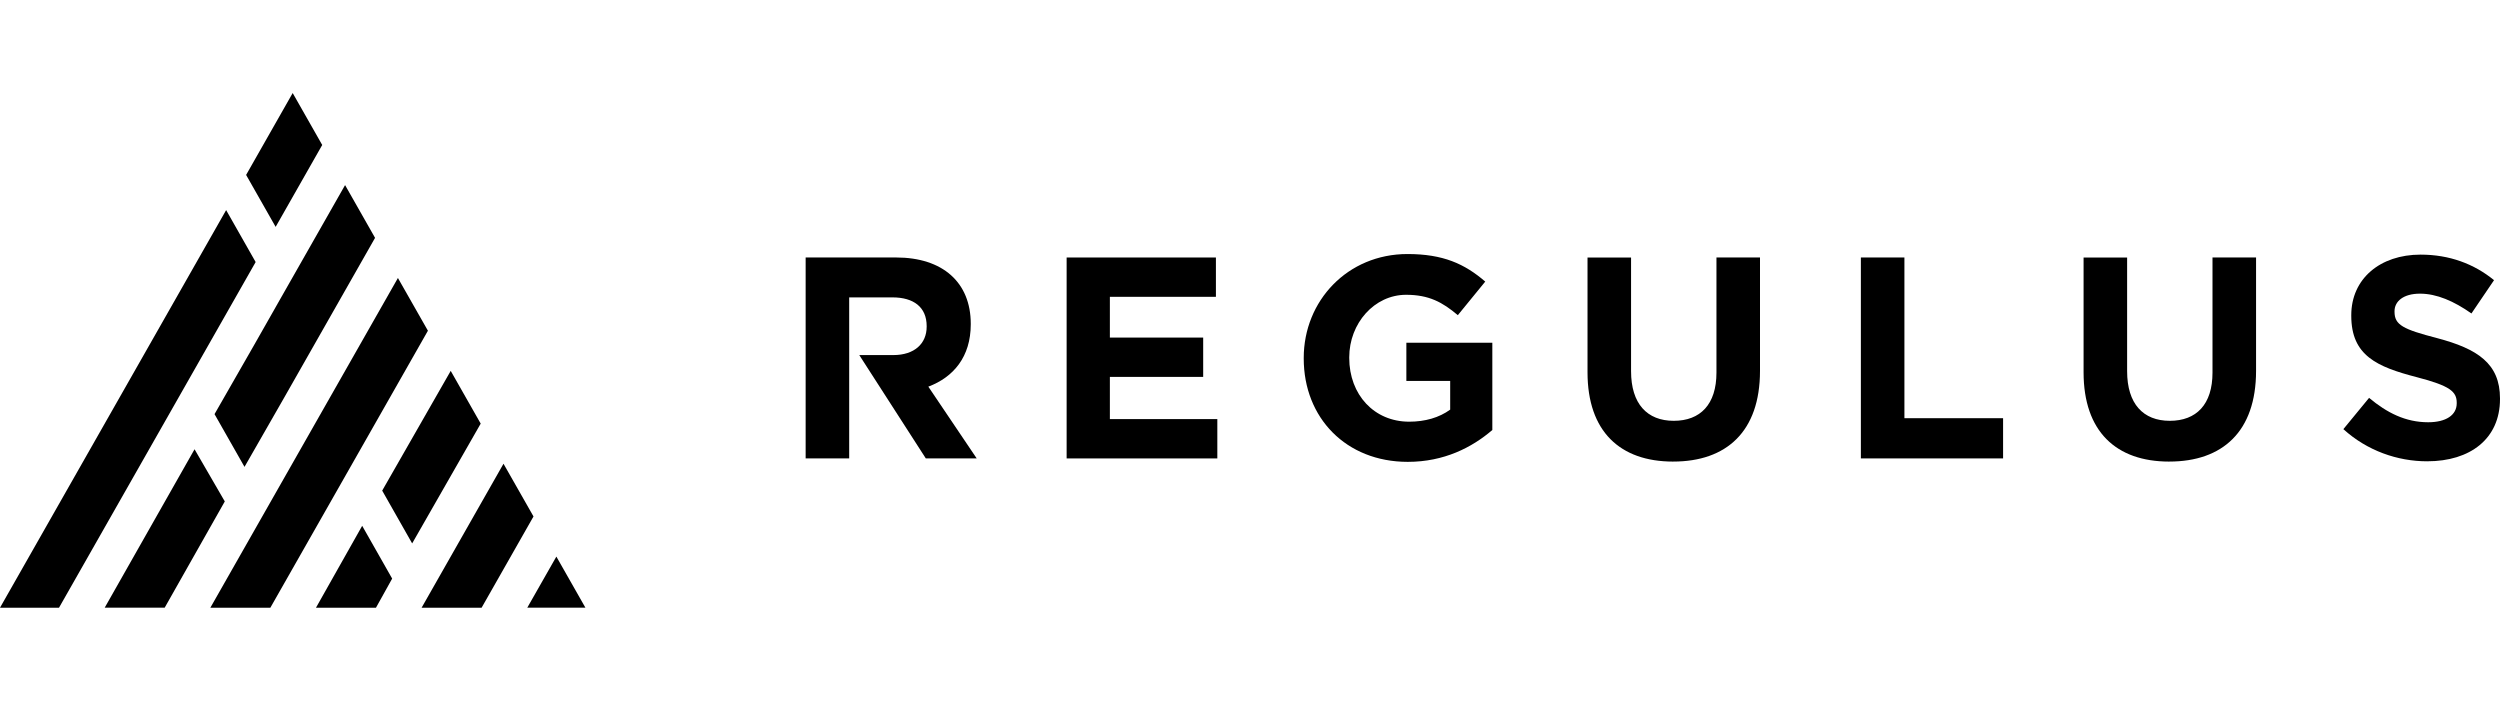 <svg width="132" height="37" viewBox="0 0 132 37" fill="none" xmlns="http://www.w3.org/2000/svg">
<path d="M56.318 24.205V13.596H64.2V15.672H58.601V17.824H63.528V19.9H58.601V22.128H64.275V24.205H56.318Z" fill="black"/>
<path d="M74.33 24.386C71.076 24.386 68.837 22.067 68.837 18.93V18.9C68.837 15.884 71.15 13.413 74.315 13.413C76.196 13.413 77.331 13.929 78.421 14.868L76.973 16.641C76.167 15.96 75.451 15.565 74.241 15.565C72.569 15.565 71.24 17.066 71.24 18.869V18.9C71.24 20.84 72.555 22.265 74.405 22.265C75.242 22.265 75.987 22.052 76.57 21.628V20.112H74.256V18.096H78.795V22.704C77.72 23.629 76.241 24.386 74.331 24.386" fill="black"/>
<path d="M88.344 24.372C85.538 24.372 83.821 22.78 83.821 19.658V13.596H86.12V19.597C86.12 21.325 86.971 22.219 88.374 22.219C89.778 22.219 90.629 21.355 90.629 19.673V13.595H92.928V19.581C92.928 22.794 91.15 24.371 88.344 24.371" fill="black"/>
<path d="M98.254 24.204V13.595H100.553V22.081H105.763V24.204H98.254Z" fill="black"/>
<path d="M114.536 24.372C111.729 24.372 110.013 22.78 110.013 19.658V13.596H112.312V19.597C112.312 21.325 113.162 22.219 114.566 22.219C115.97 22.219 116.82 21.355 116.82 19.673V13.595H119.12V19.581C119.12 22.794 117.343 24.371 114.536 24.371" fill="black"/>
<path d="M128.163 24.357C126.581 24.357 124.983 23.796 123.73 22.659L125.088 21.007C126.029 21.795 127.014 22.295 128.208 22.295C129.149 22.295 129.715 21.916 129.715 21.296V21.265C129.715 20.674 129.358 20.371 127.611 19.916C125.506 19.37 124.147 18.779 124.147 16.673V16.642C124.147 14.718 125.669 13.444 127.804 13.444C129.328 13.444 130.626 13.929 131.685 14.793L130.492 16.551C129.566 15.899 128.656 15.505 127.775 15.505C126.894 15.505 126.431 15.914 126.431 16.43V16.461C126.431 17.158 126.879 17.385 128.685 17.854C130.804 18.416 132 19.188 132 21.037V21.067C132 23.174 130.418 24.356 128.163 24.356" fill="black"/>
<path d="M47.167 18.748C48.286 18.748 48.928 18.142 48.928 17.247V17.218C48.928 16.218 48.241 15.702 47.122 15.702H44.837V24.204H42.538V13.595H47.315C49.779 13.595 51.256 14.914 51.256 17.096V17.126C51.256 18.838 50.345 19.915 49.016 20.415L51.57 24.204H48.883L45.37 18.748H47.167Z" fill="black"/>
<path d="M17.013 7.655L15.454 4.912L12.995 9.236L14.554 11.979L17.013 7.655Z" fill="black"/>
<path d="M13.498 13.836L11.94 11.093L0 32.087H3.116L13.498 13.836Z" fill="black"/>
<path d="M5.528 32.086H8.695L11.869 26.476L10.272 23.721L5.528 32.086Z" fill="black"/>
<path d="M14.702 15.956L14.472 16.362L13.416 18.22L11.327 21.866L12.91 24.651L14.999 21.005L19.803 12.559L18.22 9.773L14.702 15.956Z" fill="black"/>
<path d="M22.594 17.462L21.01 14.678L11.107 32.087H14.275L22.594 17.462Z" fill="black"/>
<path d="M23.798 19.582L20.18 25.905L21.762 28.692L25.381 22.367L23.798 19.582Z" fill="black"/>
<path d="M16.683 32.088H19.851L20.706 30.55L19.123 27.763L16.683 32.088Z" fill="black"/>
<path d="M26.585 24.485L22.261 32.087H25.429L28.169 27.269L26.585 24.485Z" fill="black"/>
<path d="M29.376 29.388L27.84 32.086H30.91L29.376 29.388Z" fill="black"/>
</svg>
